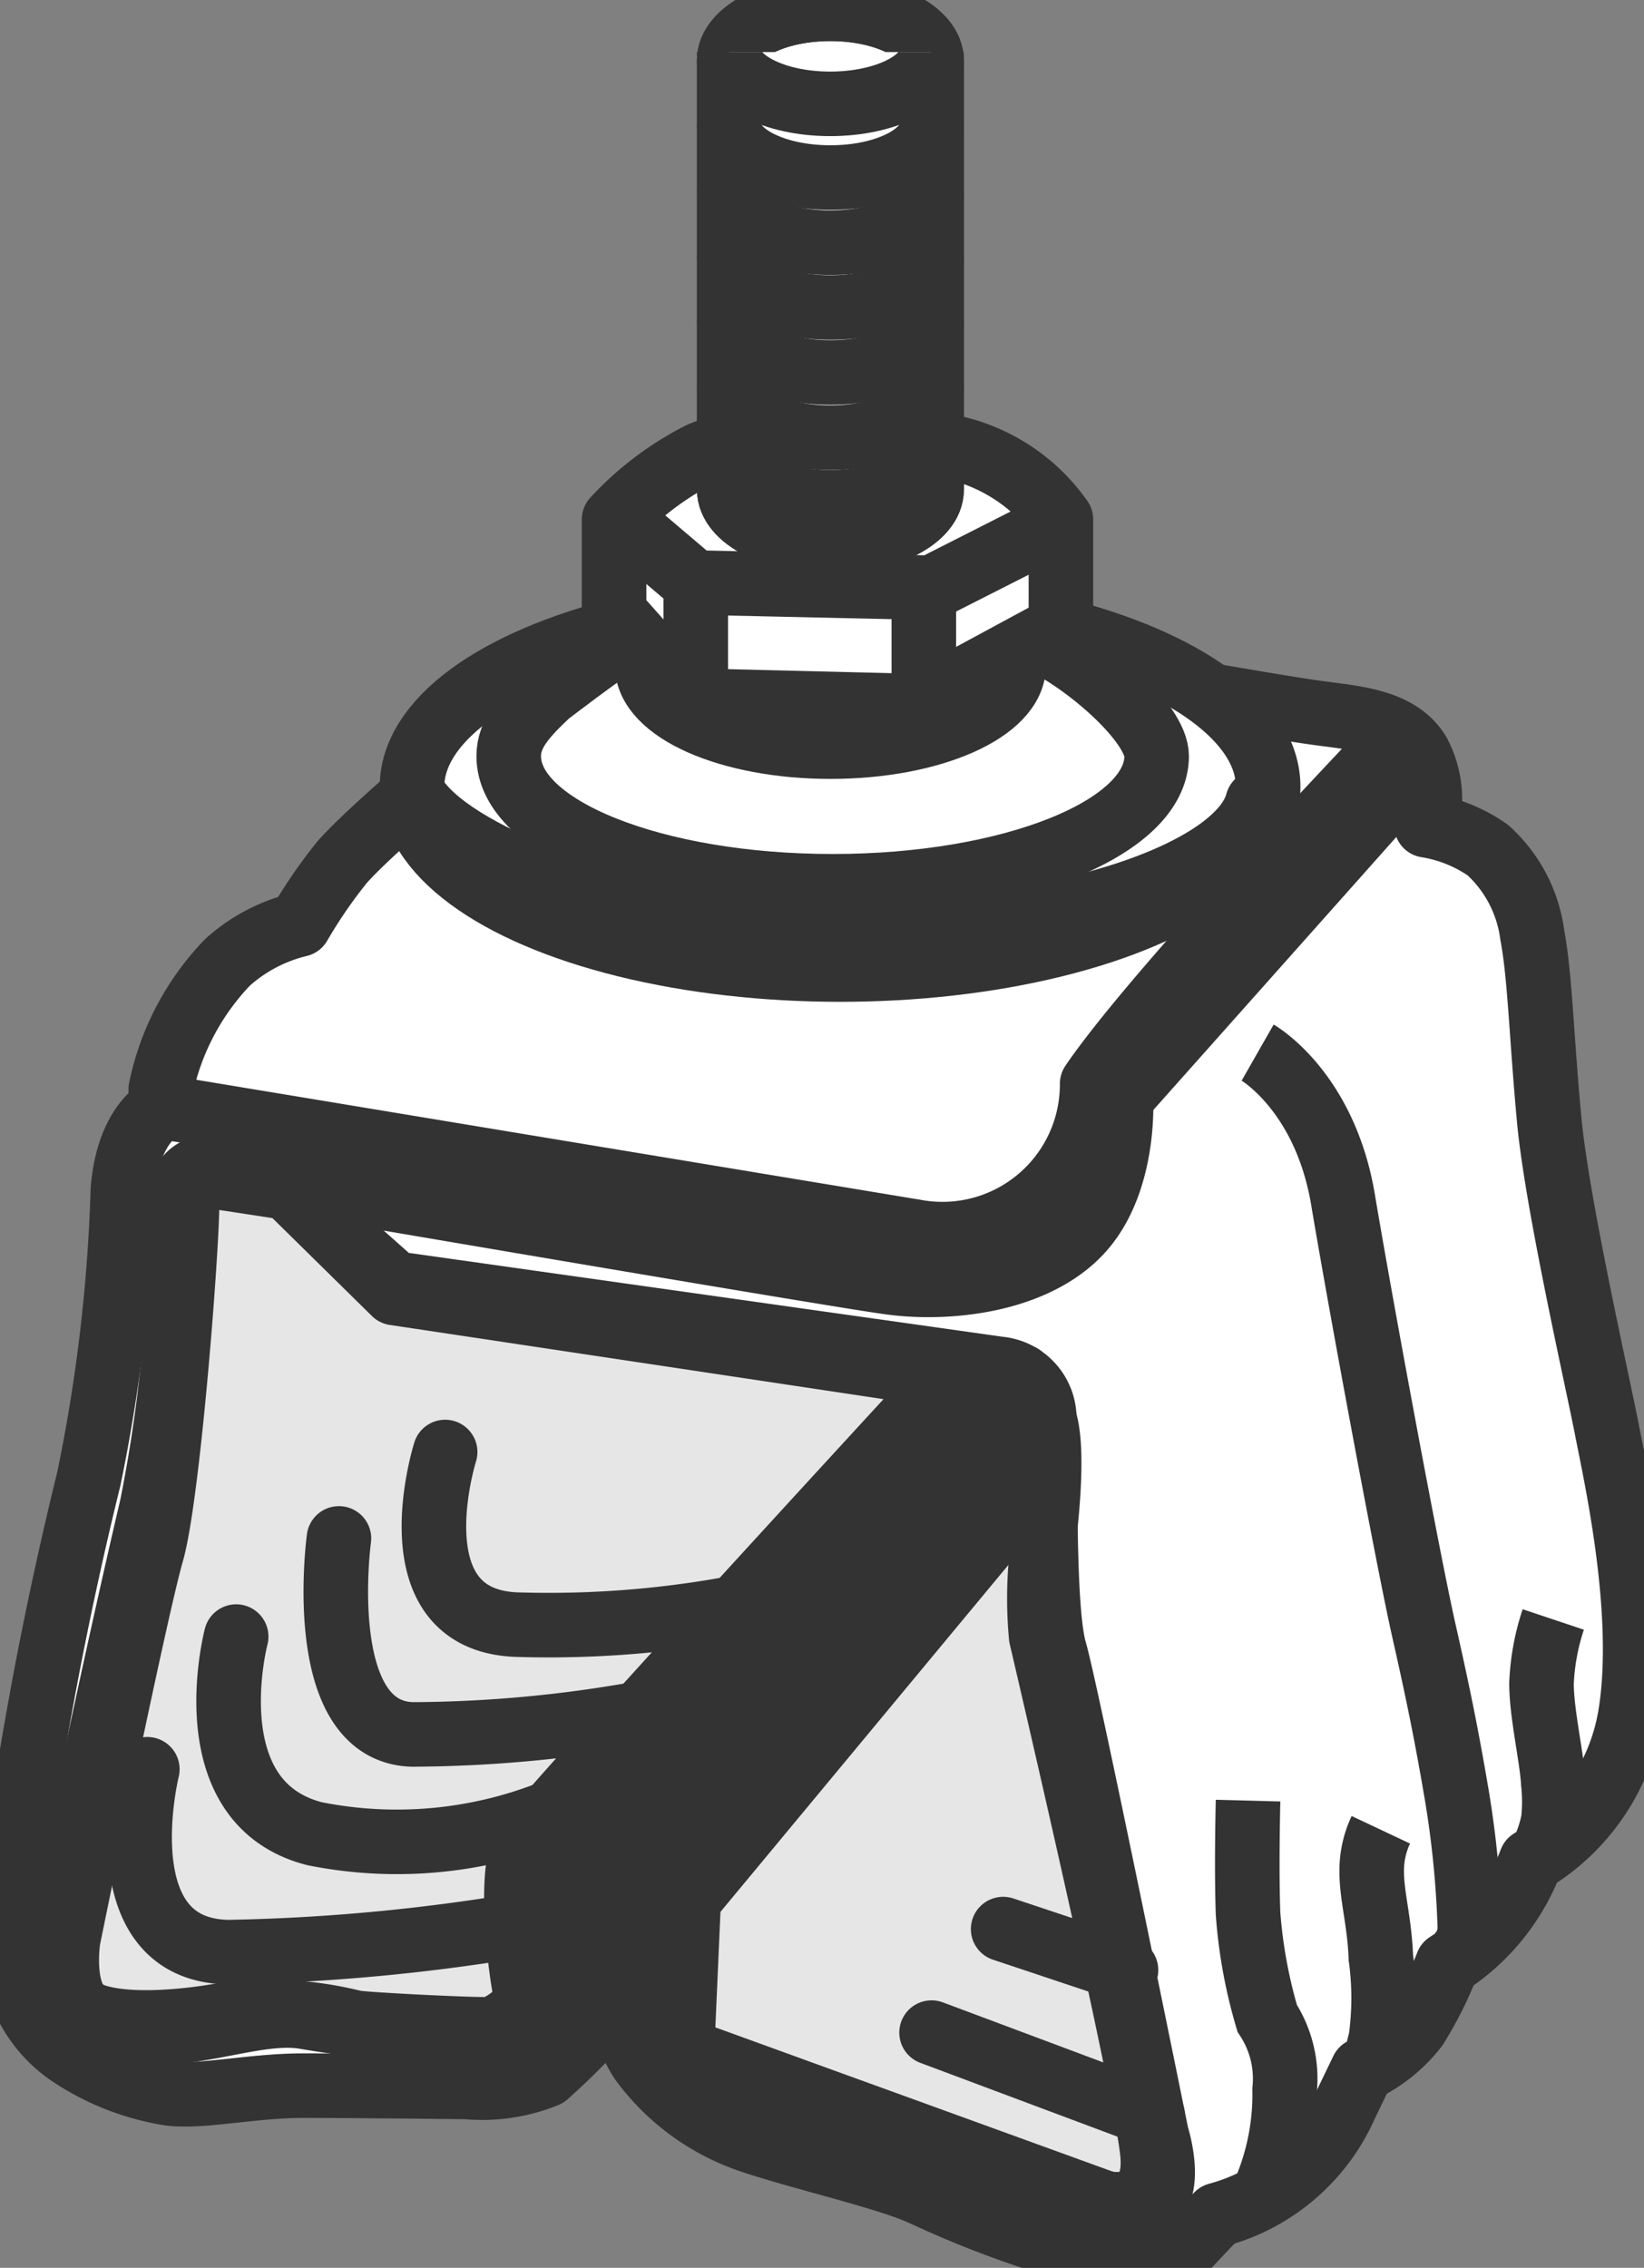 <svg id="グループ_416" data-name="グループ 416" xmlns="http://www.w3.org/2000/svg" xmlns:xlink="http://www.w3.org/1999/xlink" width="60.103" height="82.911" viewBox="0 0 60.103 82.911">
  <rect x="0" y="0" width="60.103" height="82.911" fill="#808080" stroke="none"/>
  <defs>
    <clipPath id="clip-path">
      <rect id="長方形_231" data-name="長方形 231" width="60.103" height="82.911" fill="none"/>
    </clipPath>
  </defs>
  <g id="グループ_415" data-name="グループ 415" clip-path="url(#clip-path)">
    <path id="パス_1017" data-name="パス 1017" d="M21.592,88.255c2.038-1.592,3.438-1.019,3.438-1.019L44.7,88.908s2.961.526,4.346.716,2.961.287,3.677,1.48a3.62,3.62,0,0,1,.287,2.626,5.415,5.415,0,0,1,2.244.907,5.07,5.07,0,0,1,1.624,3.1c.287,1.528.334,3.725.621,6.781s1.767,9.551,2.1,11.27,1.48,6.781.859,10.506a7.666,7.666,0,0,1-3.629,5.3,7.725,7.725,0,0,1-3.056,3.773,13.456,13.456,0,0,1-1.146,2.292,5.4,5.4,0,0,1-1.958,1.576l-.621,1.289a7.135,7.135,0,0,1-4.68,4.011s-.286.286-1,1.05-2.531.621-4.059.287a36.578,36.578,0,0,1-5.683-2.1c-1.337-.621-4.537-1.337-6.351-1.958a8.207,8.207,0,0,1-3.964-2.913,4.882,4.882,0,0,1-.764-2.292,26.6,26.6,0,0,1-2.722,2.817,6.209,6.209,0,0,1-2.913.43s-4.107-.048-5.969-.048-3.677.43-4.871.287a9.1,9.1,0,0,1-3.725-1.48,4.792,4.792,0,0,1-1.958-3.1,7.74,7.74,0,0,1,0-3.629,136.854,136.854,0,0,1,2.722-14.278,61.282,61.282,0,0,0,1.242-10.554c.191-2.388,1.385-2.961,1.385-2.961v-.716a9.437,9.437,0,0,1,2.435-4.632A6.024,6.024,0,0,1,11.8,97.36a18.146,18.146,0,0,1,1.576-2.292c.716-.812,2.483-2.34,2.483-2.34s3.693-2.881,5.73-4.473m.191,23.24s-2.006,5.253-1.146,6.208,1.256,1.91,3.875,1.624,4.338-1.146,5.389-.859l1.05.287,5.062-5.062Z" transform="translate(-0.86 -63.557)" fill="#fff"/>
    <path id="パス_1018" data-name="パス 1018" d="M21.592,88.255c2.038-1.592,3.438-1.019,3.438-1.019L44.7,88.908s2.961.526,4.346.716,2.961.287,3.677,1.48a3.62,3.62,0,0,1,.287,2.626,5.415,5.415,0,0,1,2.244.907,5.07,5.07,0,0,1,1.624,3.1c.287,1.528.334,3.725.621,6.781s1.767,9.551,2.1,11.27,1.48,6.781.859,10.506a7.666,7.666,0,0,1-3.629,5.3,7.725,7.725,0,0,1-3.056,3.773,13.456,13.456,0,0,1-1.146,2.292,5.4,5.4,0,0,1-1.958,1.576l-.621,1.289a7.135,7.135,0,0,1-4.68,4.011s-.286.286-1,1.05-2.531.621-4.059.287a36.578,36.578,0,0,1-5.683-2.1c-1.337-.621-4.537-1.337-6.351-1.958a8.207,8.207,0,0,1-3.964-2.913,4.882,4.882,0,0,1-.764-2.292,26.6,26.6,0,0,1-2.722,2.817,6.209,6.209,0,0,1-2.913.43s-4.107-.048-5.969-.048-3.677.43-4.871.287a9.1,9.1,0,0,1-3.725-1.48,4.792,4.792,0,0,1-1.958-3.1,7.74,7.74,0,0,1,0-3.629,136.854,136.854,0,0,1,2.722-14.278,61.282,61.282,0,0,0,1.242-10.554c.191-2.388,1.385-2.961,1.385-2.961v-.716a9.437,9.437,0,0,1,2.435-4.632A6.024,6.024,0,0,1,11.8,97.36a18.146,18.146,0,0,1,1.576-2.292c.716-.812,2.483-2.34,2.483-2.34S19.554,89.847,21.592,88.255Zm.191,23.24s-2.006,5.253-1.146,6.208,1.256,1.91,3.875,1.624,4.338-1.146,5.389-.859l1.05.287,5.062-5.062Z" transform="translate(-0.86 -63.557)" fill="none" stroke="#333" stroke-linecap="round" stroke-linejoin="round" stroke-width="2.36"/>
    <path id="パス_1019" data-name="パス 1019" d="M86.462,185.473,71,202.543l5.964,2.062-.242,5.487,15.429,5.6s1.93.528,1.776-1.712-4.077-18.986-4.077-18.986a14.767,14.767,0,0,1,0-2.79c.16-1.147.5-4.015.116-5.163s-.449-1.134-1.5-1.564a3.08,3.08,0,0,0-2,0" transform="translate(-51.786 -135.157)" fill="#e6e6e6"/>
    <path id="パス_1020" data-name="パス 1020" d="M86.462,185.473,71,202.543l5.964,2.062-.242,5.487,15.429,5.6s1.93.528,1.776-1.712-4.077-18.986-4.077-18.986a14.767,14.767,0,0,1,0-2.79c.16-1.147.5-4.015.116-5.163s-.449-1.134-1.5-1.564A3.08,3.08,0,0,0,86.462,185.473Z" transform="translate(-51.786 -135.157)" fill="none" stroke="#333" stroke-linecap="round" stroke-linejoin="round" stroke-width="2.36"/>
    <path id="パス_1021" data-name="パス 1021" d="M17.091,159.152l-2.964-.453s-.764-.318-.716.891-.669,10.761-1.289,12.909-3.056,14.135-3.056,14.135-.347,2.255.782,2.727,3.266.34,5.086,0a12.928,12.928,0,0,1,4.59.307c.233.07,4.757.3,5.024.241s1.394-.7,1.241-1.317-.671-4.46,0-5.48S41.25,166.043,41.25,166.043L21,163Z" transform="translate(-6.575 -115.727)" fill="#e6e6e6"/>
    <path id="パス_1022" data-name="パス 1022" d="M17.091,159.152l-2.964-.453s-.764-.318-.716.891-.669,10.761-1.289,12.909-3.056,14.135-3.056,14.135-.347,2.255.782,2.727,3.266.34,5.086,0a12.928,12.928,0,0,1,4.59.307c.233.07,4.757.3,5.024.241s1.394-.7,1.241-1.317-.671-4.46,0-5.48S41.25,166.043,41.25,166.043L21,163Z" transform="translate(-6.575 -115.727)" fill="none" stroke="#333" stroke-linecap="round" stroke-linejoin="round" stroke-width="2.36"/>
    <path id="パス_1023" data-name="パス 1023" d="M86.964,88.294c0,3.69-7.007,6.681-15.65,6.681s-15.65-2.991-15.65-6.681,7.007-6.681,15.65-6.681,15.65,2.991,15.65,6.681" transform="translate(-40.601 -59.528)" fill="#fff"/>
    <ellipse id="楕円形_24" data-name="楕円形 24" cx="15.65" cy="6.681" rx="15.65" ry="6.681" transform="translate(15.063 22.085)" fill="none" stroke="#333" stroke-linecap="round" stroke-linejoin="round" stroke-width="2.36"/>
    <path id="パス_1024" data-name="パス 1024" d="M87.193,108.281c-.673,2.556-7.278,4.946-15.69,4.73-7.168-.185-13.426-2.655-14.993-4.769" transform="translate(-41.218 -78.951)" fill="none" stroke="#333" stroke-linecap="round" stroke-linejoin="round" stroke-width="2.36"/>
    <path id="パス_1025" data-name="パス 1025" d="M88.117,86.448c1.8.835,4.3,3.058,4.3,4.25,0,2.629-5.3,4.759-11.843,4.759S68.729,93.327,68.729,90.7c0-.822.564-1.455,1.429-2.269,0,0,2.041-1.568,2.741-1.981" transform="translate(-50.131 -63.055)" fill="none" stroke="#333" stroke-linecap="round" stroke-linejoin="round" stroke-width="2.36"/>
    <path id="パス_1026" data-name="パス 1026" d="M100.812,89.909c0,1.639-3,2.967-6.7,2.967s-6.7-1.328-6.7-2.967" transform="translate(-63.752 -65.579)" fill="none" stroke="#333" stroke-linecap="round" stroke-linejoin="round" stroke-width="2.36"/>
    <path id="パス_1027" data-name="パス 1027" d="M82.964,62.394v3.4l2.865,3.222,8.121.2L99.3,66.323V62.394a6.558,6.558,0,0,0-4.721-2.756c-2.939-.1-6.793-.383-8.479.382a11.167,11.167,0,0,0-3.131,2.375" transform="translate(-60.514 -43.403)" fill="#fff"/>
    <path id="パス_1028" data-name="パス 1028" d="M82.964,62.394v3.4l2.865,3.222,8.121.2L99.3,66.323V62.394a6.558,6.558,0,0,0-4.721-2.756c-2.939-.1-6.793-.383-8.479.382A11.167,11.167,0,0,0,82.964,62.394Z" transform="translate(-60.514 -43.403)" fill="none" stroke="#333" stroke-linecap="round" stroke-linejoin="round" stroke-width="2.36"/>
    <path id="パス_1029" data-name="パス 1029" d="M85.1,71.289l2.361,2.006,8.672.191,4.336-2.2" transform="translate(-62.072 -51.998)" fill="none" stroke="#333" stroke-linecap="round" stroke-linejoin="round" stroke-width="2.36"/>
    <line id="線_366" data-name="線 366" y1="3.295" transform="translate(25.437 21.727)" fill="none" stroke="#333" stroke-linecap="round" stroke-linejoin="round" stroke-width="2.36"/>
    <line id="線_367" data-name="線 367" y1="3.904" transform="translate(33.774 21.727)" fill="none" stroke="#333" stroke-linecap="round" stroke-linejoin="round" stroke-width="2.36"/>
    <path id="パス_1030" data-name="パス 1030" d="M105.913,3.083c0,1.05-1.656,1.9-3.7,1.9s-3.7-.846-3.7-1.9,1.656-1.9,3.7-1.9,3.7.856,3.7,1.9" transform="translate(-71.856 -0.861)" fill="#fff"/>
    <path id="パス_1031" data-name="パス 1031" d="M105.913,3.083c0,1.05-1.656,1.9-3.7,1.9s-3.7-.846-3.7-1.9,1.656-1.9,3.7-1.9,3.7.856,3.7,1.9" transform="translate(-71.856 -0.861)" fill="none" stroke="#333" stroke-width="2.36"/>
    <path id="パス_1032" data-name="パス 1032" d="M105.913,3.083c0,1.05-1.656,1.9-3.7,1.9s-3.7-.846-3.7-1.9,1.656-1.9,3.7-1.9S105.913,2.036,105.913,3.083Z" transform="translate(-71.856 -0.861)" fill="none" stroke="#333" stroke-width="2.36"/>
    <path id="パス_1033" data-name="パス 1033" d="M98.515,8.214V23.883c0,1.047,1.656,1.9,3.7,1.9s3.7-.853,3.7-1.9V8.214" transform="translate(-71.856 -5.991)" fill="#fff"/>
    <path id="パス_1034" data-name="パス 1034" d="M98.515,8.214V23.883c0,1.047,1.656,1.9,3.7,1.9s3.7-.853,3.7-1.9V8.214" transform="translate(-71.856 -5.991)" fill="none" stroke="#333" stroke-width="2.36"/>
    <path id="パス_1035" data-name="パス 1035" d="M98.515,8.214V23.883c0,1.047,1.656,1.9,3.7,1.9s3.7-.853,3.7-1.9V8.214" transform="translate(-71.856 -5.991)" fill="none" stroke="#333" stroke-width="2.36"/>
    <path id="パス_1036" data-name="パス 1036" d="M105.913,16.964c0,1.06-1.656,1.9-3.7,1.9s-3.7-.84-3.7-1.9" transform="translate(-71.856 -12.373)" fill="none" stroke="#333" stroke-width="2.36"/>
    <path id="パス_1037" data-name="パス 1037" d="M105.913,25.763c0,1.054-1.656,1.9-3.7,1.9s-3.7-.846-3.7-1.9" transform="translate(-71.856 -18.791)" fill="none" stroke="#333" stroke-width="2.36"/>
    <path id="パス_1038" data-name="パス 1038" d="M105.913,34.549c0,1.047-1.656,1.893-3.7,1.893s-3.7-.846-3.7-1.893" transform="translate(-71.856 -25.2)" fill="none" stroke="#333" stroke-width="2.36"/>
    <path id="パス_1039" data-name="パス 1039" d="M105.913,43.3c0,1.051-1.656,1.9-3.7,1.9s-3.7-.846-3.7-1.9" transform="translate(-71.856 -31.582)" fill="none" stroke="#333" stroke-width="2.36"/>
    <path id="パス_1040" data-name="パス 1040" d="M105.913,52.1c0,1.047-1.656,1.9-3.7,1.9s-3.7-.85-3.7-1.9" transform="translate(-71.856 -38)" fill="none" stroke="#333" stroke-width="2.36"/>
    <path id="パス_1041" data-name="パス 1041" d="M105.913,60.873c0,1.054-1.656,1.89-3.7,1.89s-3.7-.836-3.7-1.89" transform="translate(-71.856 -44.401)" fill="none" stroke="#333" stroke-width="2.36"/>
    <path id="パス_1042" data-name="パス 1042" d="M98.5,7.036c0,1.048,1.66,1.893,3.694,1.893,2.052,0,3.708-.846,3.708-1.893" transform="translate(-71.846 -5.132)" fill="#fff"/>
    <path id="パス_1043" data-name="パス 1043" d="M98.5,7.036c0,1.048,1.66,1.893,3.694,1.893,2.052,0,3.708-.846,3.708-1.893" transform="translate(-71.846 -5.132)" fill="none" stroke="#333" stroke-width="2.36"/>
    <path id="パス_1044" data-name="パス 1044" d="M57.034,106.3,46.91,117.675s.191,3.024-1.433,4.839-4.775,2.2-6.972,1.91-25.023-4.2-25.023-4.2-1.051,0-.955,1.433a53.542,53.542,0,0,1-1.05,10.984c-.859,3.629-3.438,15.281-3.343,16.332s0,2.005,2.2,2.674,4.775-.669,6.686-.382a40.452,40.452,0,0,0,6.017.572c1.05-.094,2.2-.285,2.2-1.192s-.143-4.107-.143-4.107-.189-1.289.407-1.863S35.64,133.358,35.64,133.358" transform="translate(-5.931 -77.536)" fill="none" stroke="#333" stroke-linecap="round" stroke-linejoin="round" stroke-width="2.36"/>
    <path id="パス_1045" data-name="パス 1045" d="M23.494,114.113,50.57,118.6a5.474,5.474,0,0,0,6.494-5.4c2.356-3.468,10.84-12.333,10.84-12.333" transform="translate(-17.136 -73.576)" fill="none" stroke="#333" stroke-linecap="round" stroke-linejoin="round" stroke-width="2.36"/>
    <path id="パス_1046" data-name="パス 1046" d="M40.611,162.1l3.438,3.056,22.094,3.12a1.825,1.825,0,0,1,1.656,1.84c.064,1.725-.064,6.946.382,8.474s3.725,17.7,3.725,17.7,1.05,3.247-1.433,2.611-7.161-2.674-10.139-3.565a52.036,52.036,0,0,1-5.779-2.165l.127-5.349,12.734-15.345" transform="translate(-29.621 -118.231)" fill="none" stroke="#333" stroke-linecap="round" stroke-linejoin="round" stroke-width="2.36"/>
    <path id="パス_1047" data-name="パス 1047" d="M84.376,210.653V206.7L99.6,189.3" transform="translate(-61.544 -138.073)" fill="none" stroke="#333" stroke-linecap="round" stroke-linejoin="round" stroke-width="2.36"/>
    <path id="パス_1048" data-name="パス 1048" d="M78.964,209.413v-5.667l15.962-17.807" transform="translate(-57.596 -135.623)" fill="none" stroke="#333" stroke-linecap="round" stroke-linejoin="round" stroke-width="2.36"/>
    <path id="パス_1049" data-name="パス 1049" d="M59.035,196.174s-1.974,6.25,2.738,6.314a37.222,37.222,0,0,0,7.639-.573" transform="translate(-42.761 -143.088)" fill="none" stroke="#333" stroke-linecap="round" stroke-linejoin="round" stroke-width="2.36"/>
    <path id="パス_1050" data-name="パス 1050" d="M45.48,207.849s-.958,7.039,2.672,7.166a48.047,48.047,0,0,0,8.6-.814" transform="translate(-33.089 -151.604)" fill="none" stroke="#333" stroke-linecap="round" stroke-linejoin="round" stroke-width="2.36"/>
    <path id="パス_1051" data-name="パス 1051" d="M31.161,221.111s-1.592,6.06,2.865,7.206a15.322,15.322,0,0,0,9-.921" transform="translate(-22.527 -161.277)" fill="none" stroke="#333" stroke-linecap="round" stroke-linejoin="round" stroke-width="2.36"/>
    <path id="パス_1052" data-name="パス 1052" d="M19.146,239.036s-1.635,6.622,2.971,6.686A72.229,72.229,0,0,0,32.973,244.7" transform="translate(-13.76 -174.352)" fill="none" stroke="#333" stroke-linecap="round" stroke-linejoin="round" stroke-width="2.36"/>
    <path id="パス_1053" data-name="パス 1053" d="M169.9,142.213s2.454,1.4,3.122,5.38,2.388,13.244,2.961,15.775.86,4.011,1.194,5.969a36.092,36.092,0,0,1,.478,4.775,1.444,1.444,0,0,1-.489,1.178" transform="translate(-123.922 -103.73)" fill="none" stroke="#333" stroke-width="2.36"/>
    <path id="パス_1054" data-name="パス 1054" d="M208.689,218.8a8.454,8.454,0,0,0-.43,2.34c0,1.1.382,2.722.43,3.629a6.364,6.364,0,0,1,0,1.385,4.856,4.856,0,0,1-.43,1.244" transform="translate(-151.903 -159.592)" fill="none" stroke="#333" stroke-width="2.36"/>
    <path id="パス_1055" data-name="パス 1055" d="M185.652,247.213a3.5,3.5,0,0,0-.334,1.528c0,.907.287,1.83.334,3.135a10.933,10.933,0,0,1,0,2.977l-.221.9" transform="translate(-135.17 -180.316)" fill="none" stroke="#333" stroke-width="2.36"/>
    <path id="パス_1056" data-name="パス 1056" d="M169.236,257.343a8.987,8.987,0,0,0,.637-3.5,4.036,4.036,0,0,0-.637-2.611,18.185,18.185,0,0,1-.7-3.82c-.064-1.719,0-4.139,0-4.139" transform="translate(-122.908 -177.442)" fill="none" stroke="#333" stroke-width="2.36"/>
    <line id="線_368" data-name="線 368" x2="8.082" y2="3.026" transform="translate(34.057 74.312)" fill="#fff"/>
    <line id="線_369" data-name="線 369" x2="8.082" y2="3.026" transform="translate(34.057 74.312)" fill="none" stroke="#333" stroke-linecap="round" stroke-linejoin="round" stroke-width="2.36"/>
    <line id="線_370" data-name="線 370" x1="4.492" y1="1.499" transform="translate(36.674 70.527)" fill="#fff"/>
    <line id="線_371" data-name="線 371" x1="4.492" y1="1.499" transform="translate(36.674 70.527)" fill="none" stroke="#333" stroke-linecap="round" stroke-width="2.36"/>
  </g>
</svg>
